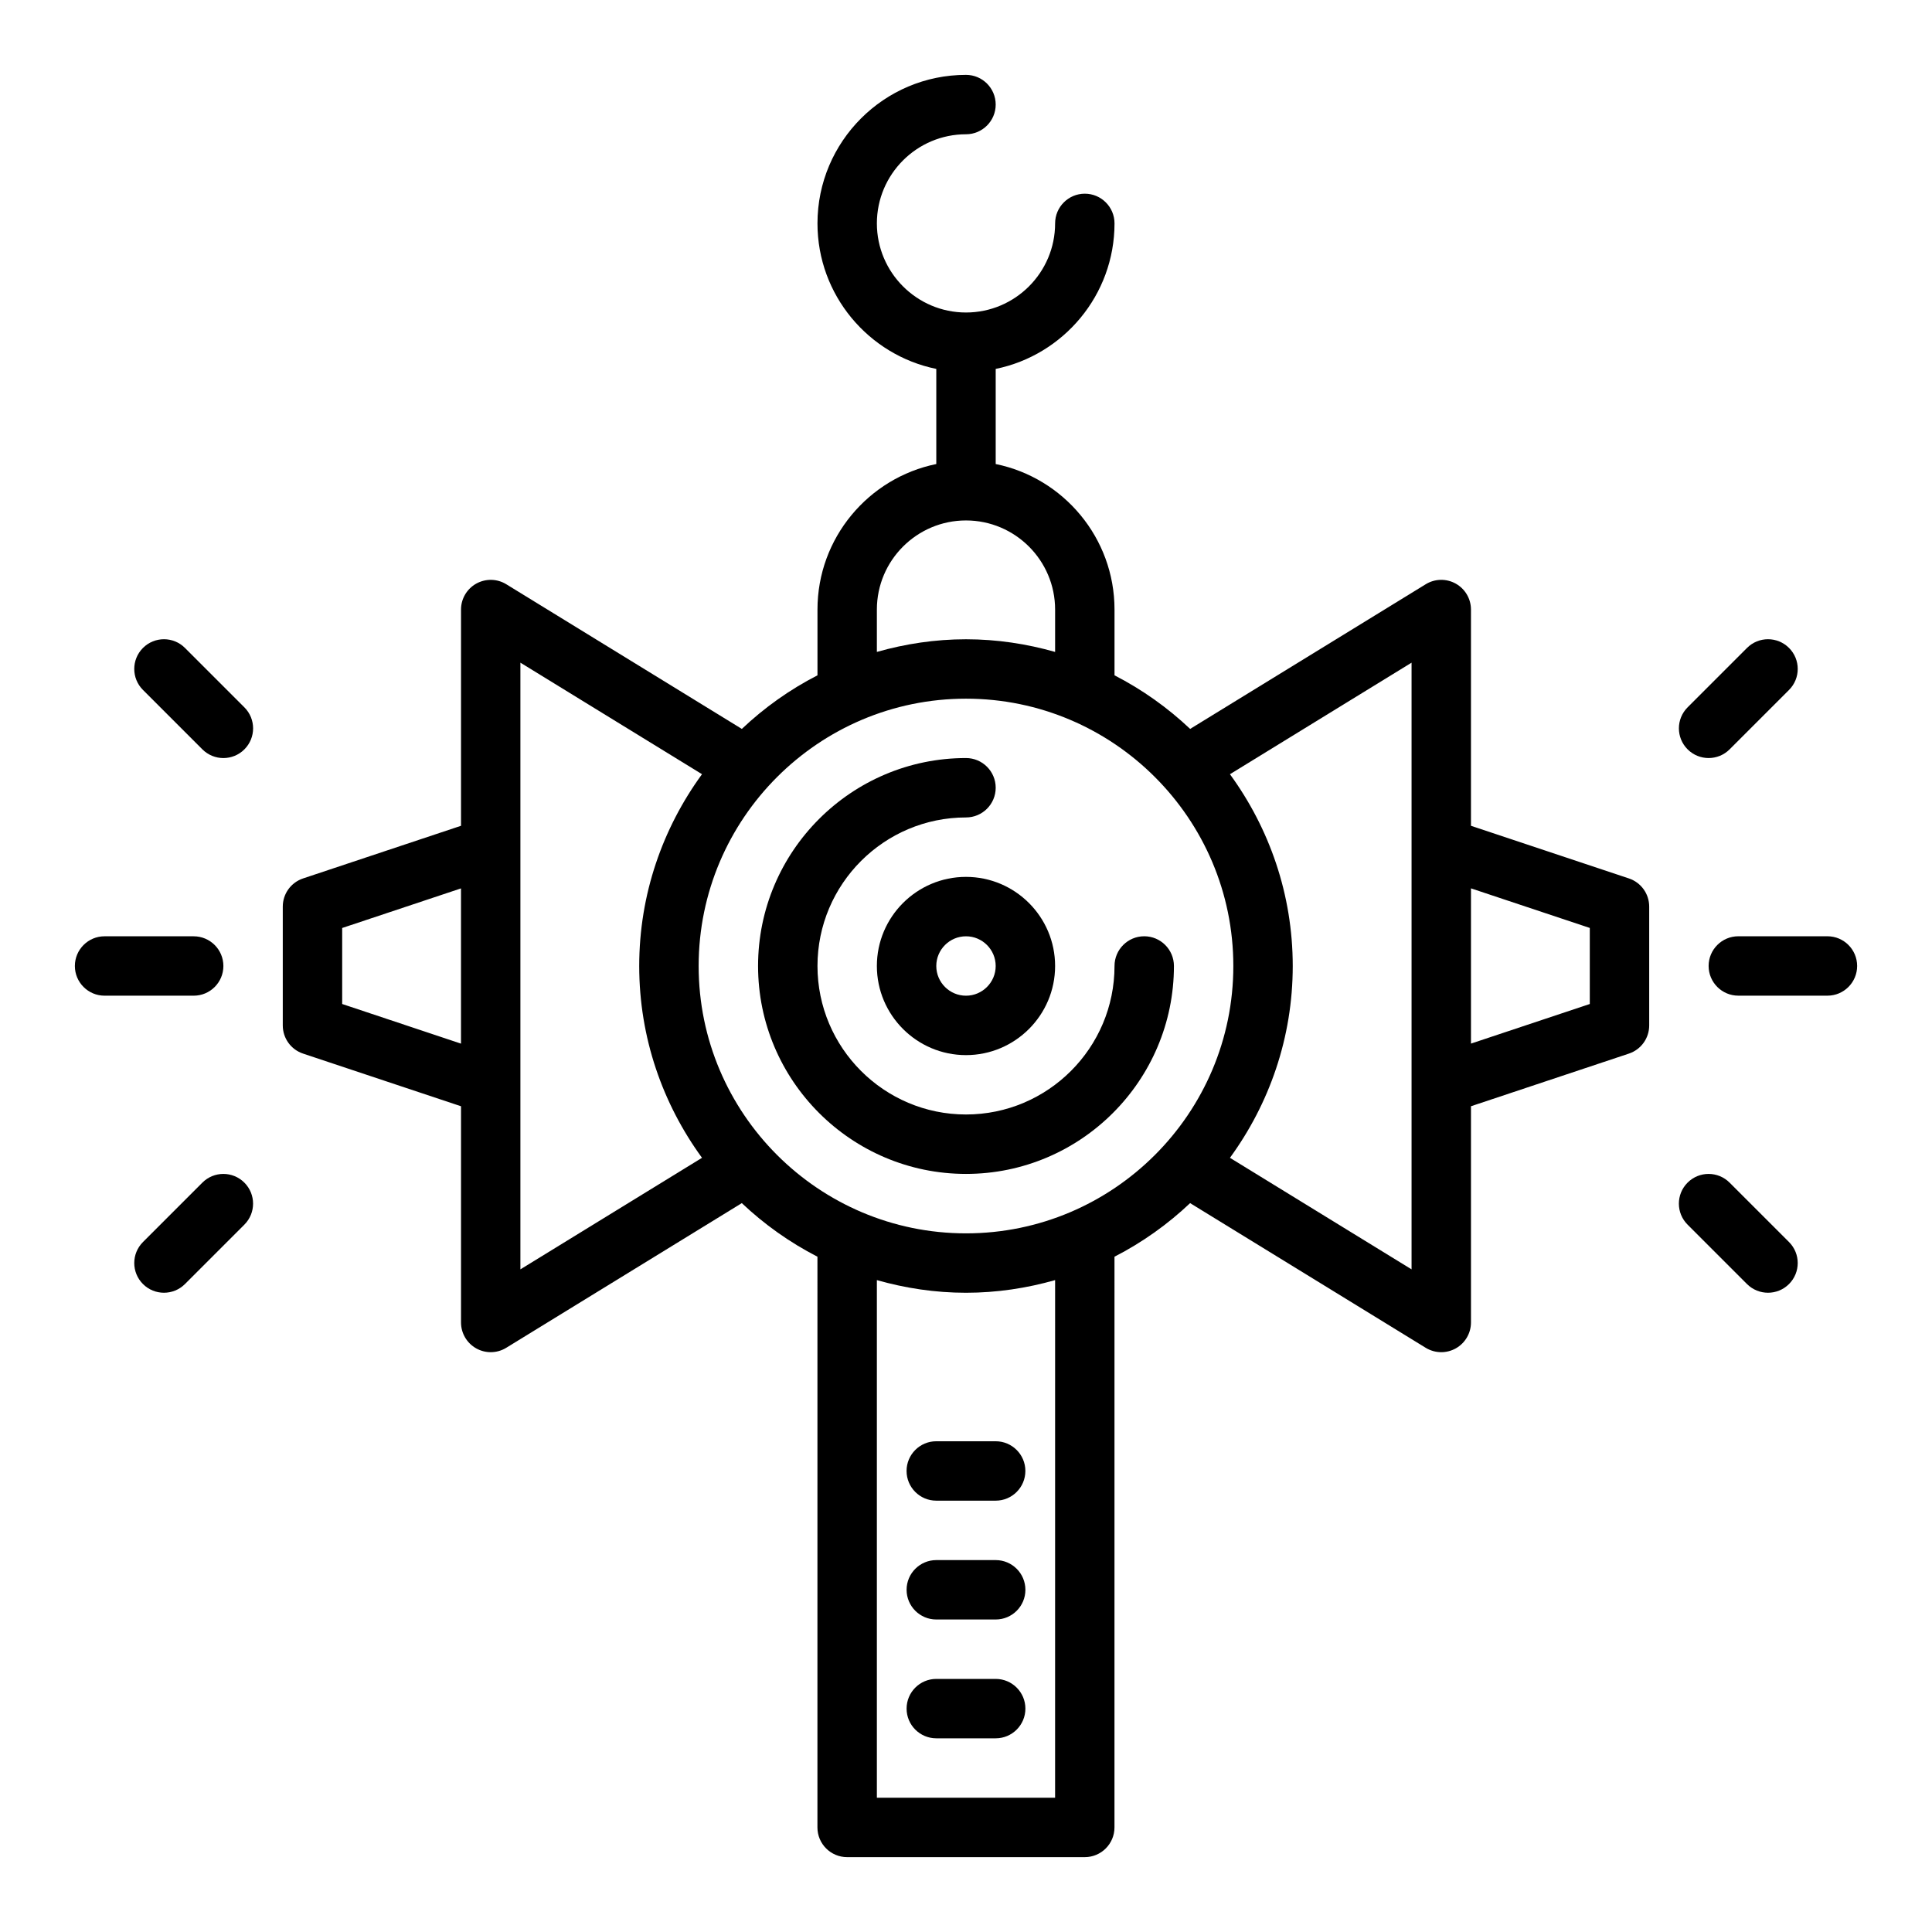 <?xml version="1.0" encoding="UTF-8"?>
<!-- Uploaded to: ICON Repo, www.iconrepo.com, Generator: ICON Repo Mixer Tools -->
<svg fill="#000000" width="800px" height="800px" version="1.1" viewBox="144 144 512 512" xmlns="http://www.w3.org/2000/svg">
 <g>
  <path d="m628.29 392.12h-23.617c-4.344 0-7.871 3.527-7.871 7.871s3.527 7.871 7.871 7.871h23.617c4.344 0 7.871-3.527 7.871-7.871s-3.527-7.871-7.871-7.871z"/>
  <path d="m596.8 344.89c2.016 0 4.031-0.77 5.566-2.305l15.742-15.742c3.078-3.078 3.078-8.055 0-11.133s-8.055-3.078-11.133 0l-15.742 15.742c-3.078 3.078-3.078 8.055 0 11.133 1.535 1.531 3.551 2.305 5.566 2.305z"/>
  <path d="m602.36 457.41c-3.078-3.078-8.055-3.078-11.133 0s-3.078 8.055 0 11.133l15.742 15.742c1.539 1.535 3.555 2.305 5.57 2.305s4.031-0.77 5.566-2.305c3.078-3.078 3.078-8.055 0-11.133z"/>
  <path d="m203.2 400c0-4.344-3.527-7.871-7.871-7.871l-23.617-0.004c-4.344 0-7.871 3.527-7.871 7.871s3.527 7.871 7.871 7.871h23.617c4.344 0.004 7.871-3.523 7.871-7.867z"/>
  <path d="m197.63 457.41-15.742 15.742c-3.078 3.078-3.078 8.055 0 11.133 1.531 1.535 3.547 2.305 5.562 2.305s4.031-0.77 5.566-2.305l15.742-15.742c3.078-3.078 3.078-8.055 0-11.133s-8.051-3.078-11.129 0z"/>
  <path d="m193.02 315.71c-3.078-3.078-8.055-3.078-11.133 0-3.078 3.078-3.078 8.055 0 11.133l15.742 15.742c1.539 1.535 3.555 2.309 5.57 2.309s4.031-0.77 5.566-2.305c3.078-3.078 3.078-8.055 0-11.133z"/>
  <path d="m376.38 400c0 13.02 10.598 23.617 23.617 23.617s23.617-10.598 23.617-23.617-10.598-23.617-23.617-23.617c-13.023 0-23.617 10.594-23.617 23.617zm31.488 0c0 4.336-3.535 7.871-7.871 7.871s-7.871-3.535-7.871-7.871 3.535-7.871 7.871-7.871c4.336-0.004 7.871 3.531 7.871 7.871z"/>
  <path d="m447.23 392.12c-4.344 0-7.871 3.527-7.871 7.871 0 21.703-17.656 39.359-39.359 39.359s-39.359-17.656-39.359-39.359 17.656-39.359 39.359-39.359c4.344 0 7.871-3.527 7.871-7.871s-3.527-7.871-7.871-7.871c-30.387 0-55.105 24.719-55.105 55.105s24.719 55.105 55.105 55.105 55.105-24.719 55.105-55.105c-0.004-4.348-3.531-7.875-7.875-7.875z"/>
  <path d="m575.67 376.79-41.848-13.949v-57.301c0-2.852-1.543-5.481-4.031-6.871-2.488-1.395-5.543-1.332-7.965 0.164l-62.426 38.336c-5.953-5.629-12.691-10.422-20.043-14.199v-17.43c0-19.012-13.547-34.906-31.488-38.566v-25.207c17.941-3.66 31.488-19.555 31.488-38.566 0-4.344-3.527-7.871-7.871-7.871s-7.871 3.527-7.871 7.871c0 13.02-10.598 23.617-23.617 23.617s-23.617-10.598-23.617-23.617c0-13.02 10.598-23.617 23.617-23.617 4.344 0 7.871-3.527 7.871-7.871s-3.527-7.871-7.871-7.871c-21.703 0-39.359 17.656-39.359 39.359 0 19.012 13.547 34.906 31.488 38.566v25.207c-17.941 3.66-31.488 19.555-31.488 38.566v17.43c-7.359 3.769-14.09 8.566-20.043 14.199l-62.426-38.336c-2.426-1.496-5.473-1.551-7.965-0.164-2.488 1.391-4.031 4.019-4.031 6.871v57.301l-41.848 13.949c-3.223 1.078-5.387 4.078-5.387 7.469v31.488c0 3.394 2.164 6.398 5.383 7.469l41.852 13.953v57.297c0 2.852 1.543 5.481 4.031 6.871 1.195 0.672 2.516 1.004 3.84 1.004 1.434 0 2.859-0.387 4.117-1.164l62.426-38.336c5.953 5.629 12.691 10.422 20.043 14.199l-0.004 151.25c0 4.344 3.527 7.871 7.871 7.871h62.977c4.344 0 7.871-3.527 7.871-7.871l0.004-151.25c7.359-3.769 14.09-8.566 20.043-14.199l62.426 38.336c1.273 0.777 2.699 1.164 4.129 1.164 1.324 0 2.644-0.332 3.84-1 2.492-1.395 4.035-4.023 4.035-6.875v-57.301l41.848-13.949c3.219-1.07 5.383-4.074 5.383-7.469v-31.488c0-3.391-2.164-6.391-5.383-7.469zm-199.29-71.25c0-13.02 10.598-23.617 23.617-23.617s23.617 10.598 23.617 23.617v11.227c-7.519-2.137-15.426-3.356-23.617-3.356-8.195 0-16.098 1.219-23.617 3.352zm-141.7 104.53v-20.145l31.488-10.492v41.141zm47.23 21.422v-111.88l48.129 29.559c-10.414 14.289-16.641 31.828-16.641 50.832s6.227 36.543 16.641 50.828l-48.129 29.559zm141.7 188.93h-47.23v-137.18c7.516 2.133 15.422 3.352 23.617 3.352s16.098-1.219 23.617-3.352zm-23.613-149.57c-39.062 0-70.848-31.789-70.848-70.848 0-39.062 31.789-70.848 70.848-70.848 39.062 0 70.848 31.789 70.848 70.848s-31.789 70.848-70.848 70.848zm118.08 9.539-48.129-29.559c10.414-14.289 16.641-31.828 16.641-50.828 0-19.004-6.227-36.543-16.641-50.828l48.129-29.562zm47.234-70.32-31.488 10.492v-41.141l31.488 10.492z"/>
  <path d="m407.87 588.93h-15.742c-4.344 0-7.871 3.527-7.871 7.871s3.527 7.871 7.871 7.871h15.742c4.344 0 7.871-3.527 7.871-7.871s-3.527-7.871-7.871-7.871z"/>
  <path d="m407.87 557.44h-15.742c-4.344 0-7.871 3.527-7.871 7.871s3.527 7.871 7.871 7.871h15.742c4.344 0 7.871-3.527 7.871-7.871s-3.527-7.871-7.871-7.871z"/>
  <path d="m384.25 533.82c0 4.344 3.527 7.871 7.871 7.871h15.742c4.344 0 7.871-3.527 7.871-7.871s-3.527-7.871-7.871-7.871h-15.742c-4.344-0.004-7.871 3.523-7.871 7.871z"/>
 </g>
</svg>